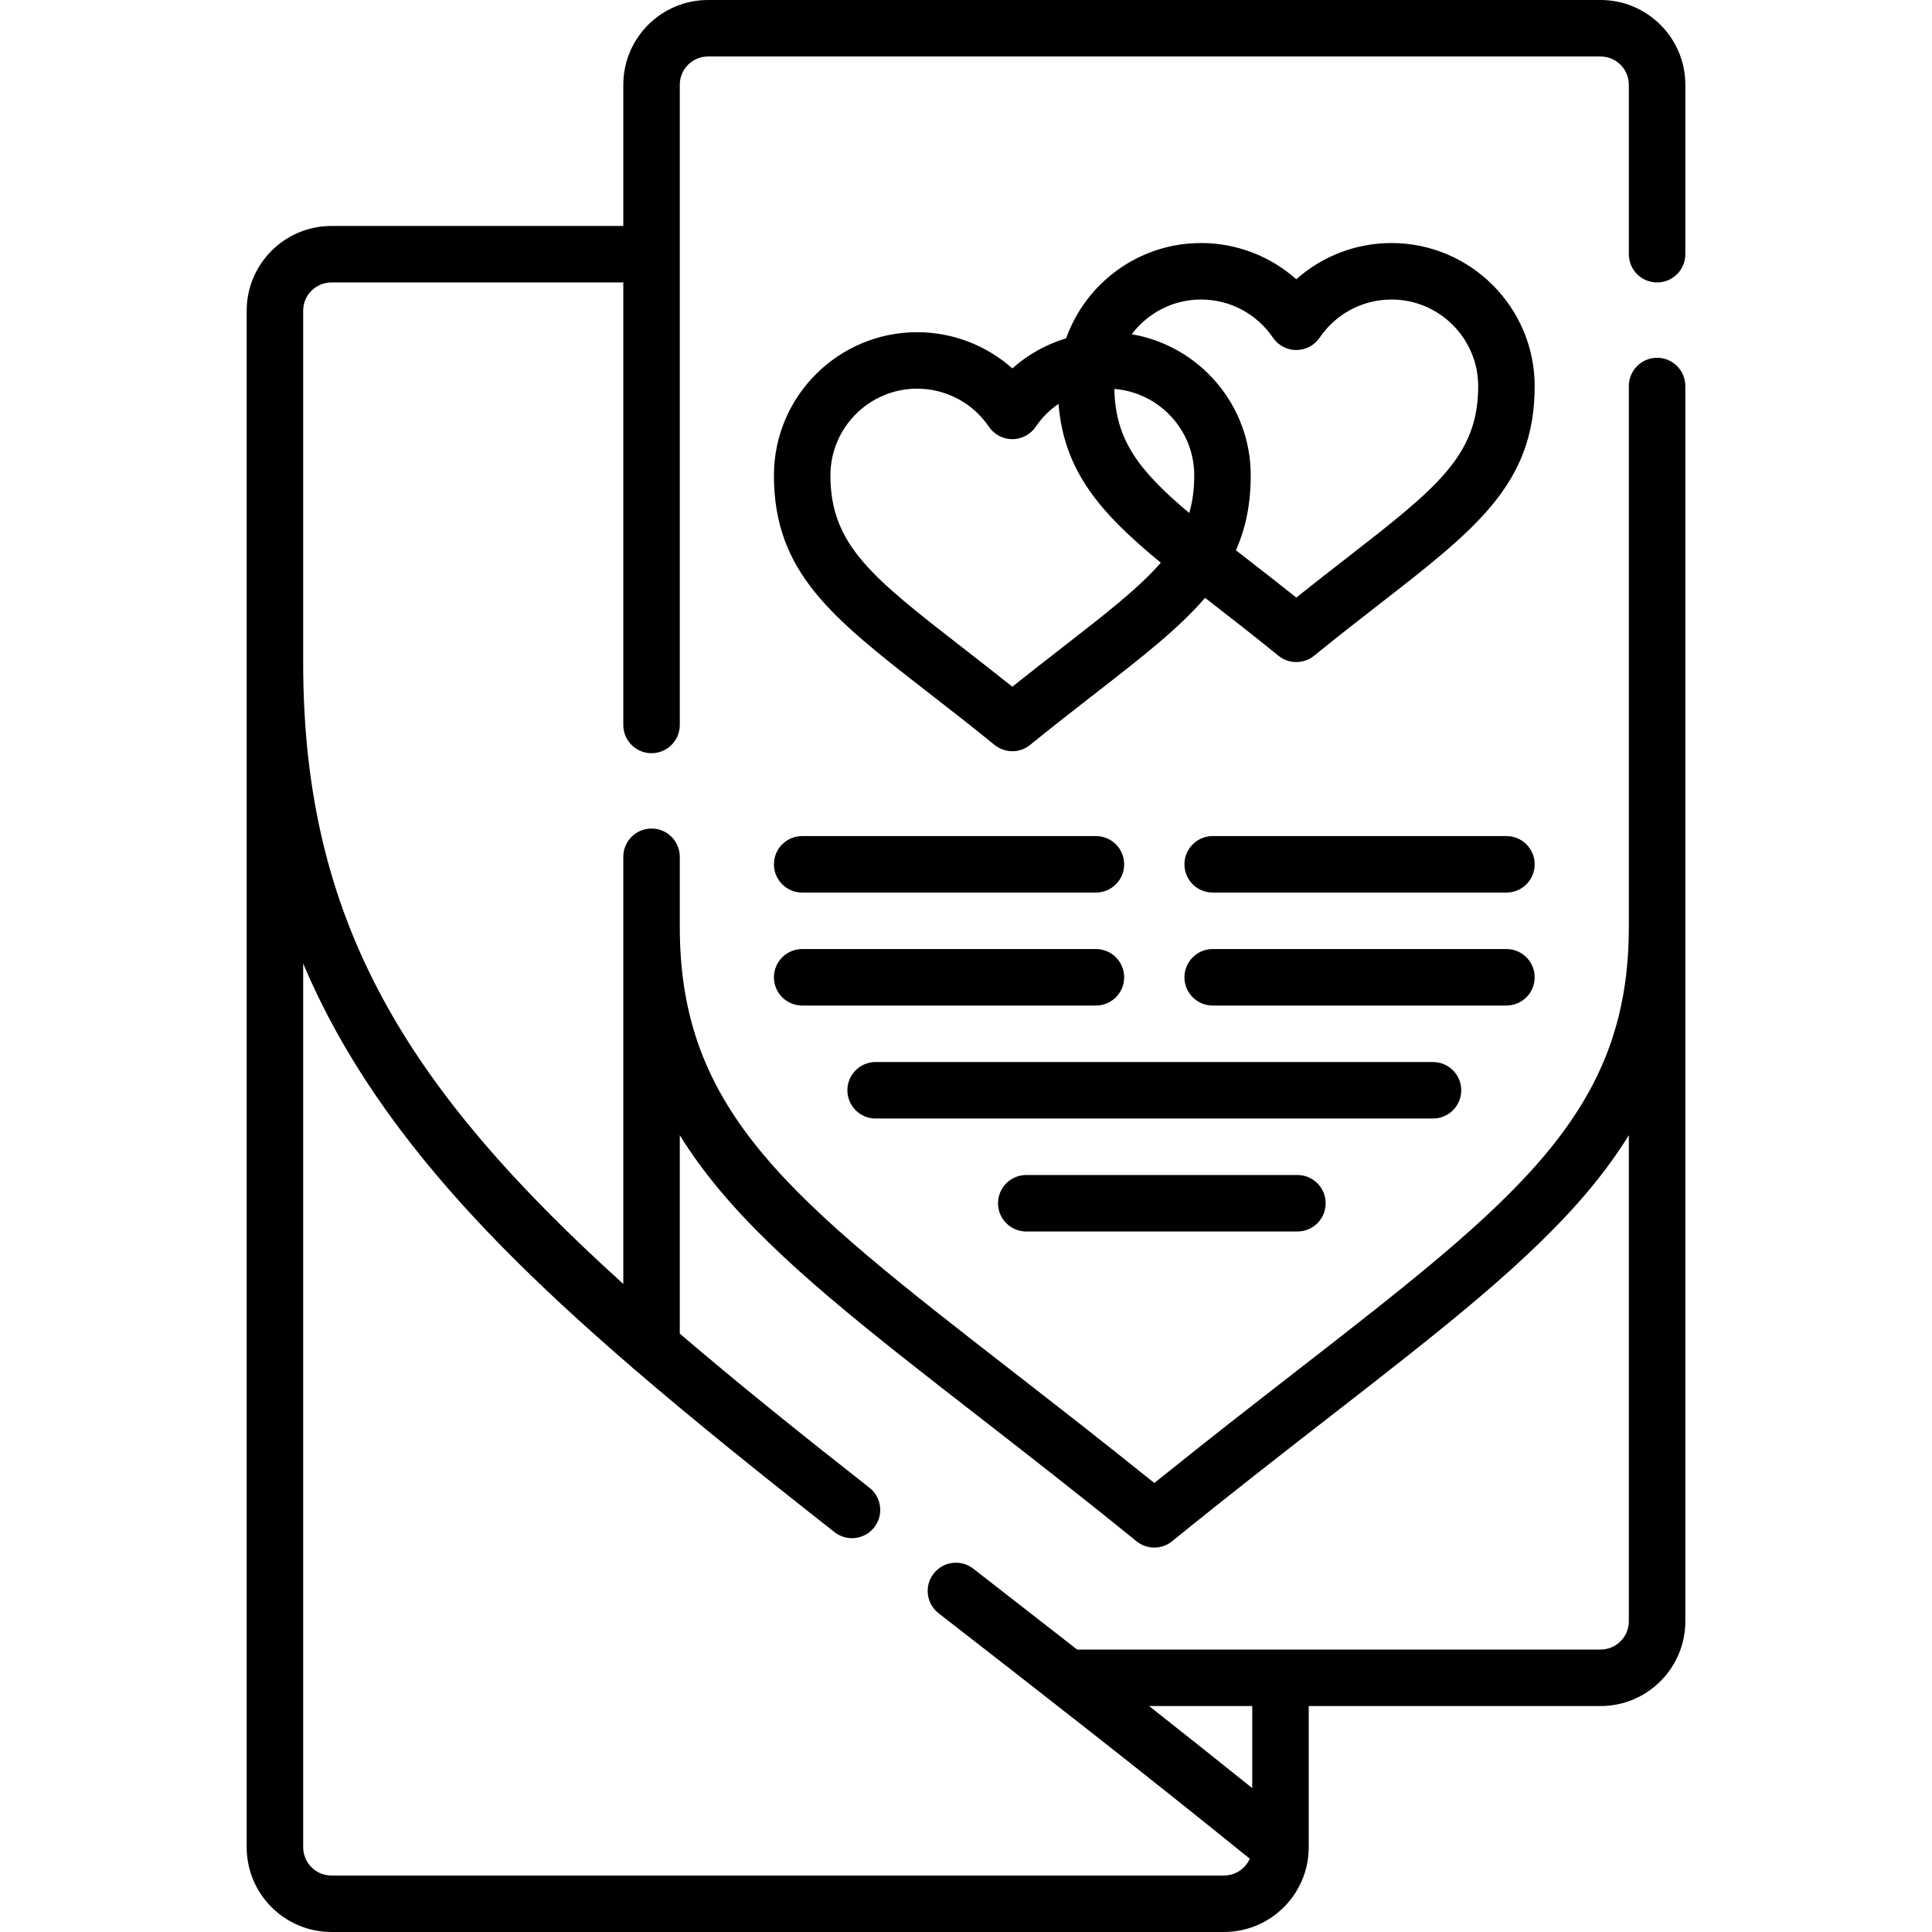 <?xml version="1.0" encoding="UTF-8"?> <svg xmlns="http://www.w3.org/2000/svg" width="92" height="92" viewBox="0 0 92 92" fill="none"> <g clip-path="url(#clip0)"> <path d="M11.747 87.965V14.795C11.747 12.57 13.557 10.76 15.782 10.76H29.681V4.035C29.681 1.81 31.491 0 33.716 0H76.219C78.443 0 80.254 1.81 80.254 4.035V12.105C80.254 12.848 79.652 13.45 78.909 13.45C78.166 13.45 77.564 12.848 77.564 12.105V4.035C77.564 3.293 76.96 2.69 76.219 2.69H33.716C32.974 2.69 32.371 3.293 32.371 4.035V34.522C32.371 35.265 31.769 35.867 31.026 35.867C30.283 35.867 29.681 35.265 29.681 34.522V13.45H15.782C15.04 13.45 14.437 14.054 14.437 14.795V31.557C14.437 43.905 19.366 51.812 29.681 61.141V40.799C29.681 40.056 30.283 39.454 31.026 39.454C31.769 39.454 32.371 40.056 32.371 40.799V44.146C32.371 52.987 37.671 57.106 48.229 65.313C50.26 66.891 52.535 68.659 54.967 70.619C57.4 68.659 59.674 66.891 61.705 65.313C72.264 57.106 77.564 52.987 77.564 44.146V18.382C77.564 17.639 78.166 17.037 78.909 17.037C79.652 17.037 80.254 17.639 80.254 18.382V77.205C80.254 79.43 78.443 81.24 76.219 81.24H62.32V87.955V87.979C62.312 90.198 60.505 92 58.285 92H15.782C13.557 92 11.747 90.19 11.747 87.965ZM45.02 77.075L44.695 76.822C44.108 76.367 44.002 75.521 44.458 74.935C44.914 74.348 45.759 74.243 46.346 74.698L46.671 74.951C48.149 76.1 49.693 77.3 51.292 78.55H76.219C76.96 78.55 77.564 77.946 77.564 77.205V54.056C77.036 54.911 76.428 55.751 75.734 56.589C72.871 60.041 68.672 63.305 63.356 67.437C61.101 69.189 58.546 71.175 55.815 73.393C55.321 73.795 54.613 73.795 54.119 73.393C51.388 71.175 48.833 69.189 46.578 67.437C41.262 63.305 37.063 60.041 34.201 56.589C33.506 55.751 32.898 54.911 32.37 54.056V63.505C35.066 65.814 38.073 68.232 41.401 70.843C41.986 71.302 42.088 72.147 41.63 72.732C41.171 73.316 40.326 73.419 39.741 72.96C36.151 70.143 32.999 67.605 30.225 65.219C30.172 65.18 30.123 65.137 30.076 65.091C25.447 61.1 21.875 57.533 19.064 53.797C17.117 51.209 15.585 48.602 14.437 45.88V87.965C14.437 88.707 15.04 89.31 15.782 89.31H58.285C58.832 89.31 59.304 88.982 59.514 88.511C54.271 84.265 49.367 80.453 45.02 77.075V77.075ZM54.72 81.24C56.313 82.497 57.952 83.8 59.63 85.148V81.24H54.72ZM47.525 57.298C47.525 56.555 48.127 55.953 48.87 55.953H61.782C62.525 55.953 63.127 56.555 63.127 57.298C63.127 58.041 62.525 58.643 61.782 58.643H48.87C48.127 58.643 47.525 58.041 47.525 57.298ZM40.351 51.918C40.351 51.175 40.953 50.573 41.696 50.573H68.238C68.981 50.573 69.583 51.175 69.583 51.918C69.583 52.661 68.981 53.263 68.238 53.263H41.696C40.953 53.263 40.351 52.661 40.351 51.918ZM36.854 46.538C36.854 45.795 37.456 45.193 38.199 45.193H52.187C52.93 45.193 53.532 45.795 53.532 46.538C53.532 47.281 52.93 47.883 52.187 47.883H38.199C37.456 47.883 36.854 47.281 36.854 46.538ZM56.402 46.538C56.402 45.795 57.004 45.193 57.747 45.193H71.735C72.478 45.193 73.08 45.795 73.08 46.538C73.08 47.281 72.478 47.883 71.735 47.883H57.747C57.004 47.883 56.402 47.281 56.402 46.538ZM36.854 41.158C36.854 40.415 37.456 39.813 38.199 39.813H52.187C52.93 39.813 53.532 40.415 53.532 41.158C53.532 41.901 52.93 42.503 52.187 42.503H38.199C37.456 42.503 36.854 41.901 36.854 41.158ZM56.402 41.158C56.402 40.415 57.004 39.813 57.747 39.813H71.735C72.478 39.813 73.08 40.415 73.08 41.158C73.08 41.901 72.478 42.503 71.735 42.503H57.747C57.004 42.503 56.402 41.901 56.402 41.158ZM47.358 35.471C46.224 34.549 45.159 33.721 44.219 32.991C39.626 29.421 36.854 27.266 36.854 22.638C36.854 18.878 39.913 15.819 43.673 15.819C45.365 15.819 46.971 16.444 48.206 17.543C48.947 16.884 49.822 16.395 50.769 16.109C51.71 13.469 54.235 11.573 57.195 11.573C58.886 11.573 60.493 12.199 61.728 13.298C62.962 12.199 64.569 11.573 66.26 11.573C70.021 11.573 73.08 14.633 73.08 18.393C73.08 23.021 70.307 25.176 65.714 28.746C64.775 29.476 63.71 30.304 62.576 31.226C62.081 31.627 61.374 31.627 60.879 31.226C59.745 30.304 58.68 29.476 57.741 28.746C57.621 28.653 57.501 28.56 57.384 28.468C56.127 29.933 54.363 31.305 52.193 32.991C51.254 33.721 50.189 34.549 49.054 35.471C48.807 35.671 48.507 35.772 48.206 35.772C47.906 35.772 47.605 35.671 47.358 35.471ZM50.407 19.23C49.986 19.519 49.615 19.887 49.319 20.323C49.069 20.692 48.652 20.913 48.206 20.913C47.761 20.913 47.344 20.692 47.093 20.323C46.322 19.187 45.044 18.508 43.673 18.508C41.397 18.508 39.544 20.361 39.544 22.638C39.544 25.95 41.527 27.491 45.87 30.867C46.584 31.422 47.369 32.032 48.206 32.7C49.043 32.032 49.829 31.422 50.542 30.867C52.674 29.21 54.237 27.995 55.276 26.796C52.415 24.442 50.662 22.453 50.407 19.23V19.23ZM62.841 16.078C62.59 16.447 62.174 16.668 61.728 16.668C61.282 16.668 60.865 16.447 60.615 16.078C59.844 14.942 58.565 14.263 57.195 14.263C55.846 14.263 54.647 14.913 53.893 15.916C57.106 16.465 59.559 19.27 59.559 22.638C59.559 24.01 59.315 25.164 58.853 26.203C59.029 26.34 59.208 26.479 59.392 26.622C60.106 27.177 60.891 27.787 61.728 28.455C62.565 27.787 63.35 27.177 64.064 26.622C68.408 23.246 70.39 21.705 70.39 18.392C70.39 16.116 68.538 14.263 66.261 14.263C64.89 14.263 63.612 14.942 62.841 16.078V16.078ZM56.631 24.429C56.791 23.883 56.869 23.295 56.869 22.638C56.869 20.471 55.191 18.689 53.066 18.521C53.105 20.95 54.242 22.425 56.631 24.429V24.429Z" fill="black"></path> </g> <defs> <clipPath id="clip0"> <rect width="92" height="92" fill="white"></rect> </clipPath> </defs> </svg> 